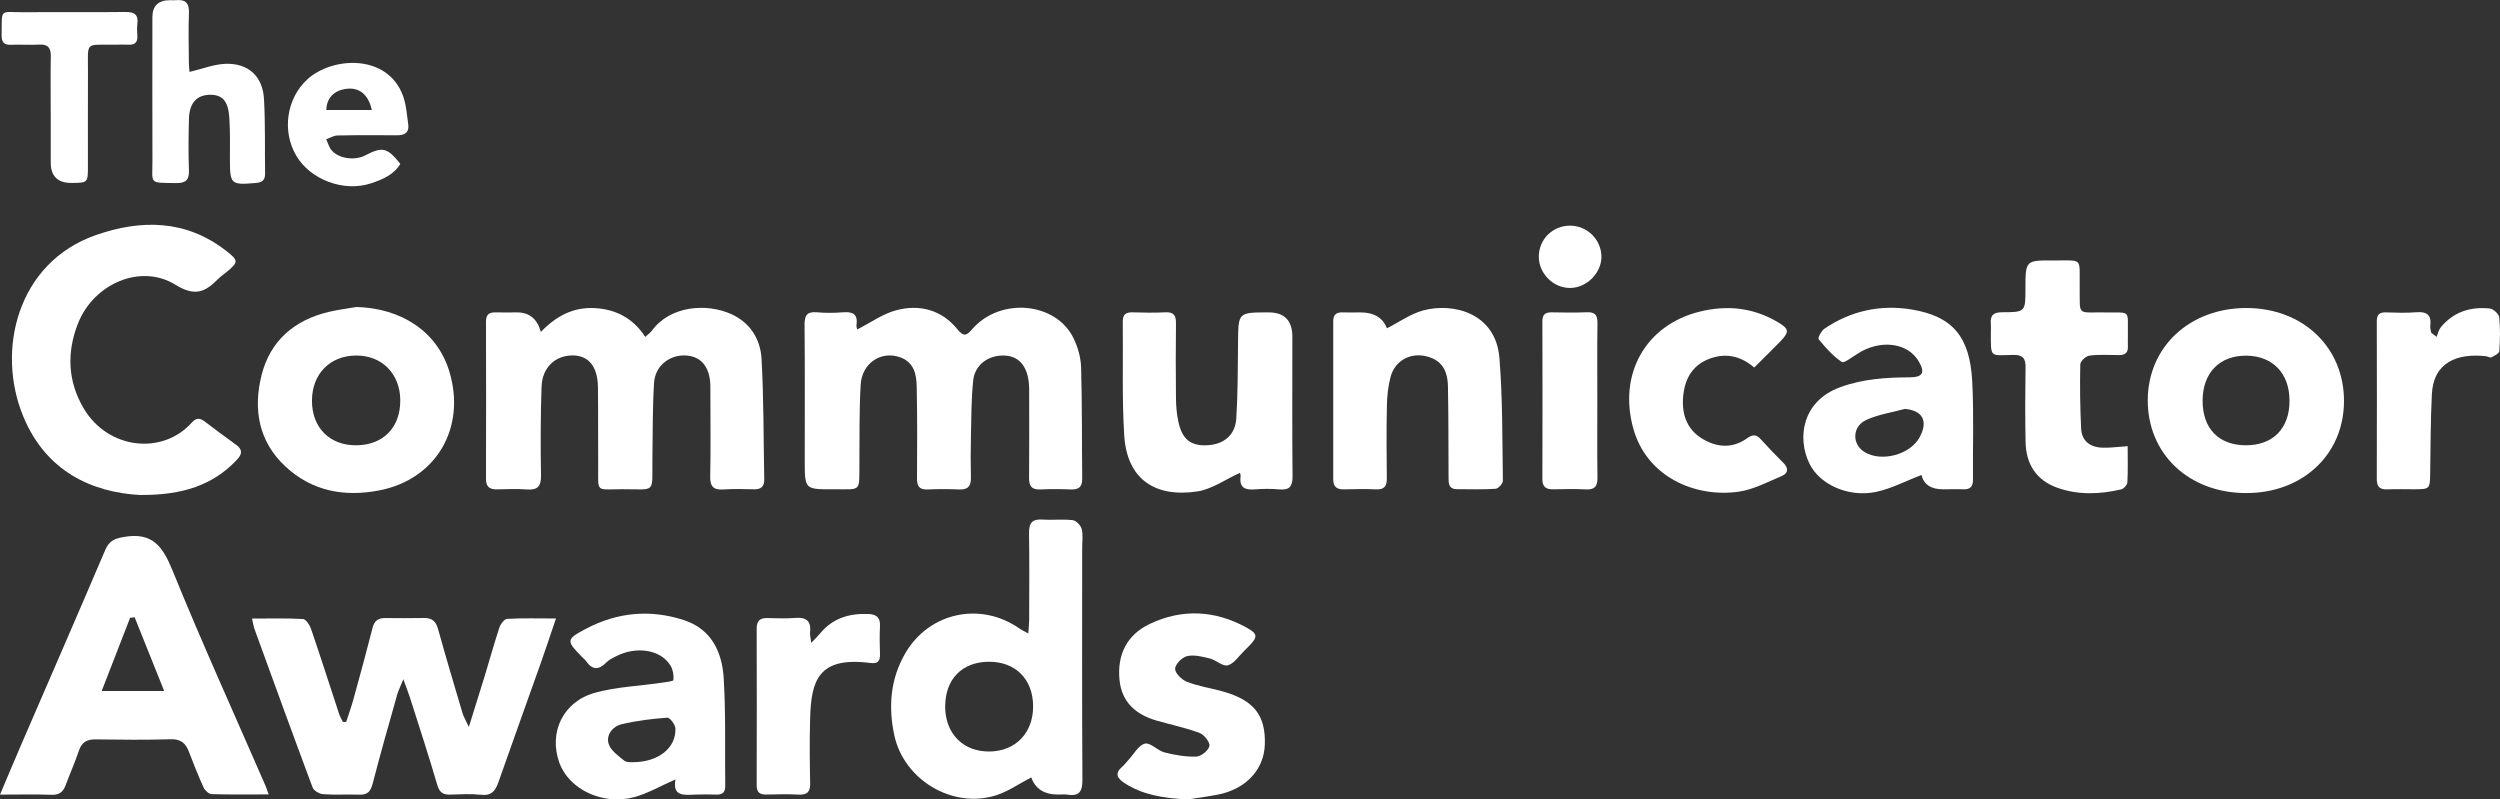 <?xml version="1.0" encoding="UTF-8"?>
<svg id="Layer_1" data-name="Layer 1" xmlns="http://www.w3.org/2000/svg" viewBox="0 0 532.03 170.13">
  <rect x="0" y="0" width="532.03" height="170.13" fill="#333333" stroke="none"/>
  <defs>
    <style>
      .cls-1 {
        fill: #fff;
        stroke-width: 0px;
      }
    </style>
  </defs>
  <path class="cls-1" d="m115.12,70.62c3.32-3.45,7-5.31,11.49-5.05,4.48.26,8.12,2.15,10.71,6.12.61-.56,1.09-.87,1.4-1.3,3.82-5.27,11.58-5.99,17-3.5,3.99,1.84,6.12,5.37,6.35,9.5.47,8.53.41,17.1.57,25.65.03,1.45-.65,2.12-2.12,2.09-2.16-.04-4.34-.13-6.49.03-2.17.16-2.94-.59-2.89-2.81.13-5.73.04-11.46.04-17.2,0-.75.01-1.5-.01-2.24-.14-3.81-1.94-6.02-5.1-6.25-3.49-.26-6.65,2.15-6.88,5.8-.33,5.38-.27,10.79-.35,16.19-.1,7.53.91,6.44-6.49,6.46-5.71.02-5.01.82-5.05-5-.04-5.57.02-11.13-.05-16.7-.06-4.39-1.96-6.73-5.32-6.77-3.72-.04-6.54,2.54-6.68,6.64-.22,6.31-.22,12.63-.12,18.94.04,2.34-.78,3.11-3.04,2.94-2.07-.15-4.16-.08-6.24-.02-1.65.05-2.44-.52-2.43-2.29.04-11.13.04-22.27,0-33.4,0-1.58.73-2.02,2.14-1.97,1.5.05,3,0,4.49,0q3.89,0,5.05,4.14Z"/>
  <path class="cls-1" d="m182.43,70.11c2.88-1.46,5.43-3.32,8.28-4.08,4.99-1.33,9.64-.12,13.03,4.03,1.32,1.62,1.91,1.43,3.15,0,5.92-6.86,17.81-5.82,21.57,1.91.92,1.89,1.55,4.1,1.61,6.19.23,7.89.15,15.79.24,23.68.02,1.72-.67,2.39-2.38,2.32-2.16-.09-4.33-.11-6.49,0-1.9.1-2.46-.73-2.44-2.5.06-5.82.02-11.63.02-17.45,0-1,.03-2-.1-2.99-.45-3.59-2.29-5.49-5.27-5.56-3.33-.08-6.18,1.96-6.54,5.29-.43,4.03-.39,8.12-.49,12.18-.07,2.82-.06,5.65,0,8.48.04,1.75-.55,2.63-2.45,2.55-2.24-.1-4.5-.1-6.74,0-1.8.09-2.29-.71-2.28-2.37.04-6.48.07-12.96-.06-19.44-.05-2.6-.5-5.2-3.48-6.3-4.04-1.48-8.18,1.18-8.45,5.81-.32,5.55-.22,11.13-.27,16.69-.06,6.31.57,5.54-5.64,5.57-5.99.03-5.99,0-5.99-6.07,0-9.64.05-19.28-.04-28.92-.02-2.05.56-2.86,2.66-2.67,1.82.16,3.67.15,5.49,0,2.07-.17,3.24.36,2.9,2.69-.05.37.12.78.16.96Z"/>
  <path class="cls-1" d="m57.18,169.06c-4.35,0-8.25.06-12.14-.06-.6-.02-1.42-.79-1.71-1.41-1.14-2.49-2.14-5.04-3.12-7.59-.69-1.82-1.71-2.75-3.88-2.68-5.32.16-10.66.1-15.98.03-1.84-.03-2.94.58-3.55,2.38-.85,2.51-1.93,4.94-2.86,7.43-.53,1.41-1.37,2.04-2.98,1.98-3.46-.13-6.92-.04-10.96-.04,1.73-4.09,3.22-7.64,4.75-11.18,5.89-13.63,11.83-27.23,17.65-40.89.83-1.94,1.95-2.42,4.02-2.77,6.02-1.03,8.2,2,10.27,7.09,6.28,15.44,13.18,30.62,19.83,45.91.19.43.32.89.66,1.82Zm-28.54-37.7c-.32.04-.63.08-.95.12-1.98,5.08-3.95,10.16-6.05,15.57h13.3c-2.21-5.52-4.25-10.61-6.29-15.7Z"/>
  <path class="cls-1" d="m53.61,131.64c3.82,0,7.36-.11,10.88.1.62.04,1.43,1.28,1.71,2.11,2.06,6.04,4,12.12,6,18.18.19.56.51,1.07.78,1.61.23,0,.46,0,.69,0,.51-1.58,1.08-3.14,1.52-4.74,1.41-5.11,2.81-10.23,4.12-15.37.39-1.51,1.27-2.01,2.69-2,2.75.02,5.49.05,8.24-.01,1.7-.04,2.53.72,2.98,2.34,1.67,5.99,3.44,11.95,5.21,17.91.23.76.67,1.46,1.35,2.93,1.28-4.12,2.36-7.53,3.41-10.96,1.04-3.41,1.98-6.85,3.1-10.23.24-.73,1.05-1.78,1.64-1.81,3.28-.18,6.58-.08,10.39-.08-1.21,3.56-2.24,6.67-3.33,9.75-2.96,8.36-5.98,16.7-8.91,25.06-.64,1.84-1.47,2.96-3.71,2.71-2.14-.24-4.32-.11-6.48-.04-1.53.05-2.34-.37-2.82-2.02-1.81-6.2-3.83-12.35-5.79-18.51-.35-1.09-.77-2.15-1.44-4.02-.63,1.55-1.06,2.38-1.31,3.26-1.78,6.3-3.58,12.6-5.22,18.94-.43,1.66-1.08,2.43-2.84,2.36-2.58-.1-5.17.09-7.73-.1-.79-.06-1.97-.76-2.22-1.44-4.18-11.18-8.25-22.4-12.33-33.62-.22-.59-.3-1.24-.56-2.31Z"/>
  <path class="cls-1" d="m219.48,165.43c-2.62,1.36-4.95,3.02-7.56,3.84-9.27,2.89-19.59-3.33-21.61-12.84-1.28-6.04-.83-11.91,2.32-17.36,5.06-8.77,16.06-11.12,24.36-5.29.46.32.97.55,1.84,1.04.08-1.18.19-2.04.19-2.9.01-6.15.07-12.29-.03-18.43-.03-2.12.6-3.07,2.84-2.92,2.15.15,4.34-.12,6.47.13.73.09,1.7,1.12,1.9,1.89.32,1.25.1,2.64.1,3.96,0,16.44-.05,32.89.05,49.33.01,2.44-.55,3.64-3.17,3.23-.65-.1-1.33-.02-1.99-.02q-4.47,0-5.72-3.66Zm-18.34-15.08c.01,5.79,3.85,9.66,9.48,9.58,5.52-.08,9.25-3.96,9.24-9.61-.01-5.8-3.78-9.56-9.52-9.49-5.65.07-9.2,3.75-9.19,9.53Z"/>
  <path class="cls-1" d="m29.9,105.35c-10.39-.56-20.1-5.04-24.94-16.71-5.85-14.1-1.25-32.79,15.44-38.61,9.62-3.36,19.14-3.31,27.68,3.31,2.75,2.13,2.68,2.44.1,4.58-.58.48-1.21.9-1.73,1.42-2.72,2.75-4.88,3.88-9.11,1.26-7.37-4.57-17.37-.25-20.72,8.18-2.45,6.17-2.23,12.4,1.24,18.21,5.14,8.61,16.69,9.95,22.96,2.93.97-1.08,1.77-.96,2.76-.21,2.19,1.65,4.37,3.31,6.61,4.9,1.45,1.03,1.41,1.98.23,3.23-5.13,5.45-11.56,7.53-20.51,7.5Z"/>
  <path class="cls-1" d="m498.83,85.37c-.02,11.39-8.85,19.63-20.96,19.56-12.11-.07-20.84-8.36-20.8-19.78.03-11.32,8.93-19.62,21.01-19.6,12.03.02,20.77,8.36,20.75,19.82Zm-11.6-.12c0-5.79-3.56-9.5-9.15-9.56-5.71-.07-9.34,3.66-9.34,9.59,0,5.9,3.39,9.43,9.12,9.48,5.82.05,9.39-3.56,9.38-9.5Z"/>
  <path class="cls-1" d="m75.87,65.33c9.48.26,17.18,5.18,19.76,13.75,3.61,11.93-2.77,22.93-14.9,25.28-7.44,1.44-14.3.2-19.98-5.08-5.77-5.36-6.9-12.28-5.07-19.5,1.85-7.28,6.98-11.68,14.31-13.41,1.93-.46,3.91-.7,5.87-1.04Zm9.32,19.91c-.02-5.73-3.96-9.68-9.54-9.58-5.52.1-9.25,3.97-9.26,9.62,0,5.77,3.81,9.57,9.54,9.48,5.65-.08,9.28-3.82,9.25-9.52Z"/>
  <path class="cls-1" d="m295.14,69.88c2.58-1.31,5.06-3.11,7.82-3.84,6.26-1.65,15.37.51,16.14,10.18.69,8.67.6,17.41.73,26.12,0,.58-.97,1.64-1.55,1.68-2.74.18-5.49.09-8.23.08-1.87,0-1.77-1.37-1.78-2.64-.04-6.4,0-12.8-.13-19.2-.07-3.61-1.45-5.5-4.2-6.33-3.56-1.08-7.05.68-8.01,4.29-.53,1.98-.74,4.08-.78,6.13-.11,5.15-.08,10.31-.02,15.46.02,1.7-.57,2.42-2.33,2.33-2.24-.1-4.5-.07-6.74,0-1.55.05-2.33-.52-2.33-2.14.02-11.22.02-22.44,0-33.66,0-1.41.68-1.91,2.01-1.86,1.25.05,2.5,0,3.75,0q4.37,0,5.67,3.4Z"/>
  <path class="cls-1" d="m408.92,101.07c-3.31,1.27-6.38,2.92-9.67,3.61-5.85,1.23-12.01-1.54-14.19-6.04-2.63-5.41-1.6-13.25,6.56-16.24,4.77-1.75,9.72-2.08,14.74-2.1,2.87-.01,3.4-1.01,1.93-3.46-2.19-3.66-7.34-4.57-12.03-2.13-.29.15-.56.36-.85.52-1.19.66-2.94,2.15-3.46,1.8-1.9-1.26-3.46-3.07-4.93-4.85-.21-.25.58-1.78,1.24-2.23,5.62-3.8,11.88-5.18,18.54-4.09,8.69,1.43,12.41,5.73,12.91,15.3.37,6.96.1,13.96.16,20.94.01,1.51-.63,2.09-2.11,2.03-1.41-.07-2.83,0-4.25,0q-3.85,0-4.6-3.05Zm-3.54-14.05c-2.76.76-5.68,1.17-8.24,2.36-3.01,1.39-3.04,5.17-.36,6.81,3.63,2.23,9.78.56,11.77-3.19,1.82-3.43.6-5.64-3.16-5.98Z"/>
  <path class="cls-1" d="m263.88,100.62c-3.13,1.42-5.97,3.49-9.06,3.96-9.02,1.36-14.98-2.59-15.57-11.92-.5-8.03-.21-16.11-.31-24.17-.02-1.51.6-2.07,2.09-2.02,2.33.07,4.66.11,6.99-.01,1.83-.09,2.26.74,2.24,2.38-.06,5.32-.06,10.64,0,15.95.02,1.65.16,3.33.51,4.94.81,3.8,2.66,5.22,6.21,5.02,3.48-.19,5.9-2.18,6.12-5.69.33-5.38.32-10.79.37-16.19.05-6.39.01-6.39,6.49-6.39q5.07,0,5.07,5.18c0,9.89-.06,19.78.04,29.66.02,2.18-.62,3.03-2.84,2.83-1.73-.16-3.5-.14-5.24,0-2.04.15-3.26-.36-2.98-2.7.05-.38-.12-.78-.13-.83Z"/>
  <path class="cls-1" d="m143.73,165.88c-3.18,1.39-5.83,2.95-8.7,3.74-6.7,1.84-13.92-1.6-15.98-7.27-2.34-6.44.74-13.05,7.6-14.93,4.59-1.26,9.47-1.44,14.22-2.13.86-.13,2.41-.3,2.44-.57.1-.98-.08-2.16-.58-3.01-2.03-3.44-7.2-4.3-11.63-2.05-.74.37-1.52.76-2.09,1.34-1.58,1.61-2.94,1.6-4.26-.27-.24-.34-.57-.6-.87-.9-3.43-3.49-3.45-3.77.88-6.05,6.64-3.49,13.63-4.14,20.76-1.82,5.89,1.91,8.14,6.79,8.49,12.33.47,7.62.23,15.27.33,22.91.02,1.39-.55,1.95-1.93,1.9-1.49-.06-3-.05-4.49,0-2.34.09-4.83.45-4.18-3.22Zm-9.04-3.67c5.47-.03,9.18-3.05,9.05-7.16-.03-.83-1.18-2.36-1.72-2.32-3.27.24-6.57.63-9.75,1.4-1.88.45-3.32,2.25-2.75,4.15.43,1.42,2.04,2.56,3.32,3.59.55.45,1.59.3,1.86.34Z"/>
  <path class="cls-1" d="m252.76,170.13c-5.35-.27-9.65-1.01-13.48-3.5-1.57-1.03-2.09-2.08-.43-3.49.5-.42.89-.99,1.34-1.47,1.13-1.21,2.11-3.09,3.47-3.42,1.15-.28,2.67,1.49,4.15,1.87,2.21.56,4.53.97,6.79.89,1.02-.04,2.57-1.29,2.78-2.24.17-.76-1.1-2.41-2.07-2.78-2.94-1.1-6.04-1.75-9.07-2.61-4.46-1.27-7.54-3.88-8-8.74-.51-5.36,1.61-9.57,6.46-11.87,6.9-3.27,13.89-2.9,20.59.79,2.4,1.32,2.4,1.99.55,3.89-.35.36-.7.71-1.06,1.06-1.14,1.09-2.14,2.71-3.49,3.08-1.05.3-2.49-1.12-3.84-1.46-1.57-.39-3.32-.84-4.81-.5-1.07.24-2.54,1.72-2.56,2.69-.03.93,1.4,2.34,2.49,2.77,2.38.93,4.97,1.32,7.45,2,6.8,1.87,9.37,5.09,9.15,11.39-.19,5.36-4.08,9.5-10.11,10.65-2.36.45-4.75.76-6.27,1Z"/>
  <path class="cls-1" d="m452.79,94.93c0,2.6.08,5.16-.06,7.71-.03.54-.77,1.38-1.31,1.5-4.53,1.07-9.1,1.24-13.54-.32-4.53-1.59-6.71-5.04-6.81-9.72-.11-5.32-.09-10.64-.01-15.95.03-1.93-.63-2.64-2.6-2.62-4.99.06-4.79.82-4.78-4.84,0-.58.05-1.17,0-1.74-.17-1.78.48-2.5,2.39-2.5,4.97,0,4.97-.09,4.97-5.03,0-6,0-6.03,6.02-5.99,6.33.04,5.45-.77,5.52,5.62.08,6.39-.68,5.34,5.42,5.44,5.65.09,4.75-.71,4.84,4.94.01.75-.04,1.5,0,2.24.09,1.43-.64,1.91-1.96,1.9-2.08-.03-4.18-.16-6.23.11-.75.1-1.93,1.19-1.94,1.86-.1,4.56-.04,9.14.18,13.7.12,2.43,1.71,3.86,4.28,4.02,1.71.1,3.44-.17,5.64-.31Z"/>
  <path class="cls-1" d="m373.32,78.21c-2.77-2.35-5.81-3.16-9.29-1.95-3.69,1.29-5.37,4.11-5.79,7.7-.45,3.76.52,7.23,3.92,9.34,3.08,1.91,6.45,2.24,9.6,0,1.18-.84,1.95-.94,2.95.17,1.55,1.73,3.17,3.4,4.82,5.04,1.13,1.12,1.03,2.21-.31,2.77-3.02,1.28-6.05,2.91-9.23,3.36-9.25,1.31-19.49-3.15-22.37-13.33-3.33-11.74,2.64-22.19,14.13-25,5.87-1.44,11.39-.83,16.58,2.24,2.46,1.45,2.5,2.08.56,4.09-1.77,1.84-3.61,3.62-5.56,5.56Z"/>
  <path class="cls-1" d="m518.53,71.69c.29-.69.45-1.49.9-2.04,2.71-3.3,6.35-4.43,10.45-3.99.75.08,1.9,1.16,1.98,1.87.25,2.38.19,4.81.02,7.21-.03.48-1.04.98-1.68,1.3-.29.14-.79-.19-1.2-.24-6.02-.65-11.13,1.25-11.47,8.1-.28,5.63-.27,11.28-.36,16.91-.06,3.26-.08,3.3-3.38,3.31-1.91,0-3.83-.06-5.74.02-1.59.07-2.24-.55-2.24-2.16.03-11.21.03-22.41,0-33.62,0-1.4.56-1.92,1.94-1.88,2.16.06,4.33.15,6.48-.03,2.3-.19,3.25.64,2.96,2.93-.06.46.13.96.2,1.43.38.29.76.59,1.14.88Z"/>
  <path class="cls-1" d="m172.64,136.81c.91-.96,1.44-1.46,1.89-2.01,2.66-3.24,6.18-4.28,10.22-4.14,1.71.06,2.61.71,2.52,2.57-.1,1.99-.07,3.99,0,5.98.04,1.5-.47,2.09-2.06,1.88-11.09-1.44-12.57,3.8-12.8,11.65-.14,4.65-.09,9.3,0,13.95.04,1.87-.66,2.5-2.48,2.41-2.24-.12-4.49-.08-6.74-.01-1.42.04-2.16-.38-2.16-1.95.03-11.13.03-22.26,0-33.39,0-1.58.67-2.26,2.25-2.22,2,.05,4,.13,5.99-.03,2.41-.19,3.4.75,3.12,3.13-.05.46.1.95.25,2.17Z"/>
  <path class="cls-1" d="m40.31,15.31c2.84-.67,5.24-1.64,7.68-1.73,4.83-.17,7.92,2.65,8.19,7.47.3,5.3.16,10.62.23,15.93.02,1.36-.64,1.85-1.97,1.96-5.3.45-5.5.29-5.51-4.97,0-2.99.07-5.98-.13-8.96-.23-3.53-1.48-4.86-4.1-4.84-2.83.03-4.41,1.74-4.49,5.12-.09,3.65-.14,7.31,0,10.96.07,2.12-.77,2.74-2.78,2.71-5.89-.08-4.97.26-4.99-4.9-.04-10.13-.01-20.25-.01-30.38q0-3.64,3.76-3.64c.42,0,.84.04,1.25,0,2.02-.2,2.85.61,2.77,2.71-.13,3.48-.05,6.97-.02,10.46,0,.87.11,1.73.14,2.11Z"/>
  <path class="cls-1" d="m339.93,85.23c0,5.48-.05,10.96.03,16.44.03,1.8-.56,2.57-2.44,2.48-2.32-.12-4.66-.07-6.98-.02-1.53.03-2.3-.51-2.3-2.16.03-11.21.03-22.42,0-33.63,0-1.44.66-1.89,1.98-1.87,2.49.04,4.99.09,7.48-.02,1.78-.08,2.28.64,2.26,2.33-.08,5.48-.03,10.96-.03,16.44Z"/>
  <path class="cls-1" d="m85.19,34.89c-1.42,2.33-3.79,3.31-6.23,4.12-5.75,1.92-12.87-.73-15.9-5.86-3.09-5.22-2.09-12.16,2.3-16.22,5.3-4.9,17.05-5.54,20.38,3.4.71,1.9.84,4.04,1.13,6.08.25,1.71-.65,2.39-2.33,2.38-4.24-.03-8.49-.05-12.73.04-.8.02-1.6.53-2.39.81.38.8.6,1.73,1.17,2.37,1.57,1.79,4.94,2.21,7.16,1.05,3.63-1.91,4.69-1.66,7.45,1.83Zm-6.06-11.48c-.73-3.3-2.65-4.81-5.3-4.52-2.68.3-4.31,1.89-4.39,4.52h9.69Z"/>
  <path class="cls-1" d="m10.79,23.92c0-3.98-.05-7.97.02-11.95.03-1.8-.61-2.58-2.47-2.48-1.99.11-3.99-.05-5.98.04-1.54.07-2.03-.58-2.01-2.06C.41,1.6-.11,2.64,4.99,2.6c7.23-.06,14.47.04,21.7-.05,1.94-.02,2.79.57,2.54,2.55-.1.82-.06,1.66,0,2.49.09,1.37-.48,2-1.88,1.92-.91-.05-1.83-.01-2.74,0-6.72.1-5.85-.94-5.89,6.01-.04,6.72,0,13.45-.01,20.17,0,3.12-.12,3.21-3.23,3.24-.08,0-.17,0-.25,0q-4.42.02-4.43-4.31c0-3.57,0-7.14,0-10.71Z"/>
  <path class="cls-1" d="m334.21,61.28c-3.59.06-6.72-3.02-6.73-6.63-.02-3.71,2.94-6.64,6.67-6.63,3.59.02,6.53,2.87,6.65,6.44.12,3.5-3.03,6.76-6.59,6.82Z"/>
</svg>